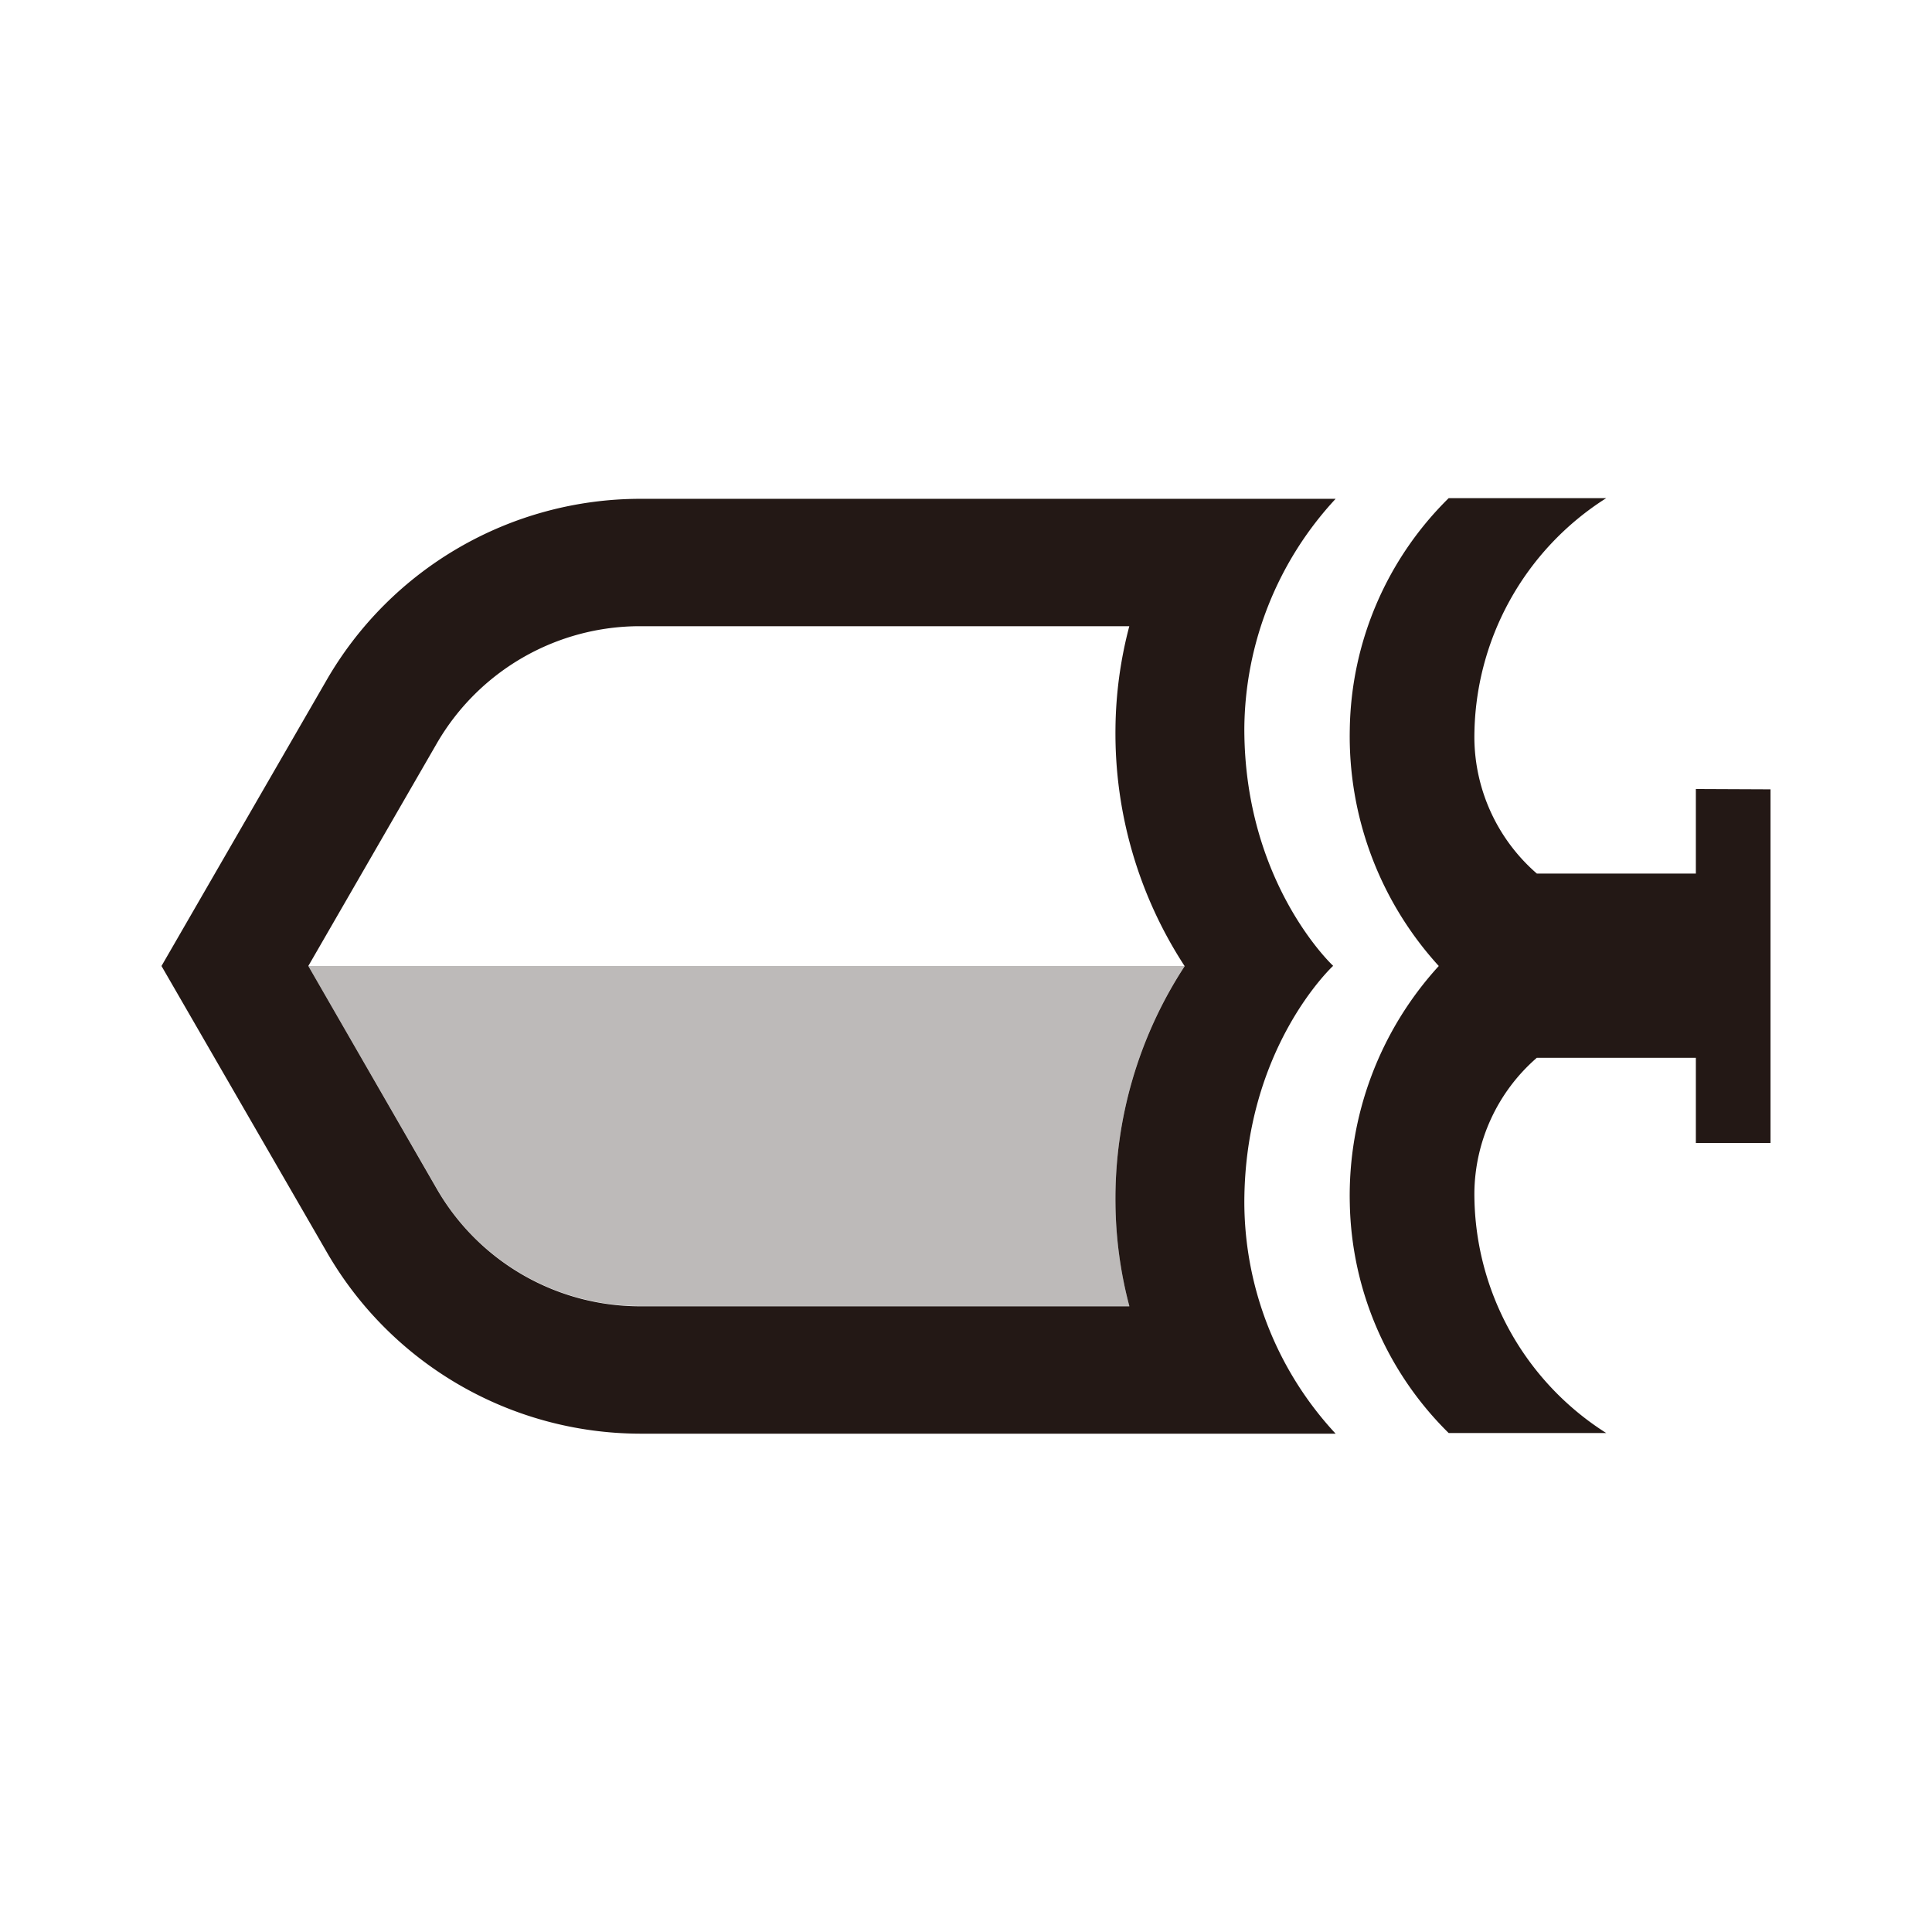<svg id="图层_1" data-name="图层 1" xmlns="http://www.w3.org/2000/svg" viewBox="0 0 117.24 117.24"><defs><style>.cls-1,.cls-2{fill:#231815;}.cls-2{opacity:0.3;}</style></defs><path class="cls-1" d="M81.05,30.27H38.82a22,22,0,0,0-19,11L9.8,58.62,19.84,76A22,22,0,0,0,38.82,87H81.05A20.7,20.7,0,0,1,75.51,73c0-9.42,5.39-14.39,5.39-14.39s-5.39-5-5.39-14.39A20.71,20.71,0,0,1,81.05,30.27Zm-12.52,49H38.82a14.24,14.24,0,0,1-12.3-7.1L18.71,58.62l7.81-13.53A14.24,14.24,0,0,1,38.82,38H68.53a25.16,25.16,0,0,0-.84,6.24,25.84,25.84,0,0,0,4.2,14.39A25.78,25.78,0,0,0,67.69,73,25.24,25.24,0,0,0,68.53,79.25Zm38.91-31.37V69.36h-4.53V64.19H93.26a11,11,0,0,0-3.79,8.17,17.2,17.2,0,0,0,8,14.6H87.91a20.09,20.09,0,0,1-6-13.95,20.65,20.65,0,0,1,5.4-14.39,20.68,20.68,0,0,1-5.4-14.39,20.1,20.1,0,0,1,6-14h9.56a17.2,17.2,0,0,0-8,14.61,11,11,0,0,0,3.79,8.17h9.65V47.88Z"/><path class="cls-2" d="M38.82,79.25H68.53A25.24,25.24,0,0,1,67.69,73a25.78,25.78,0,0,1,4.2-14.38H18.71l7.81,13.53A14.24,14.24,0,0,0,38.82,79.25Z"/></svg>